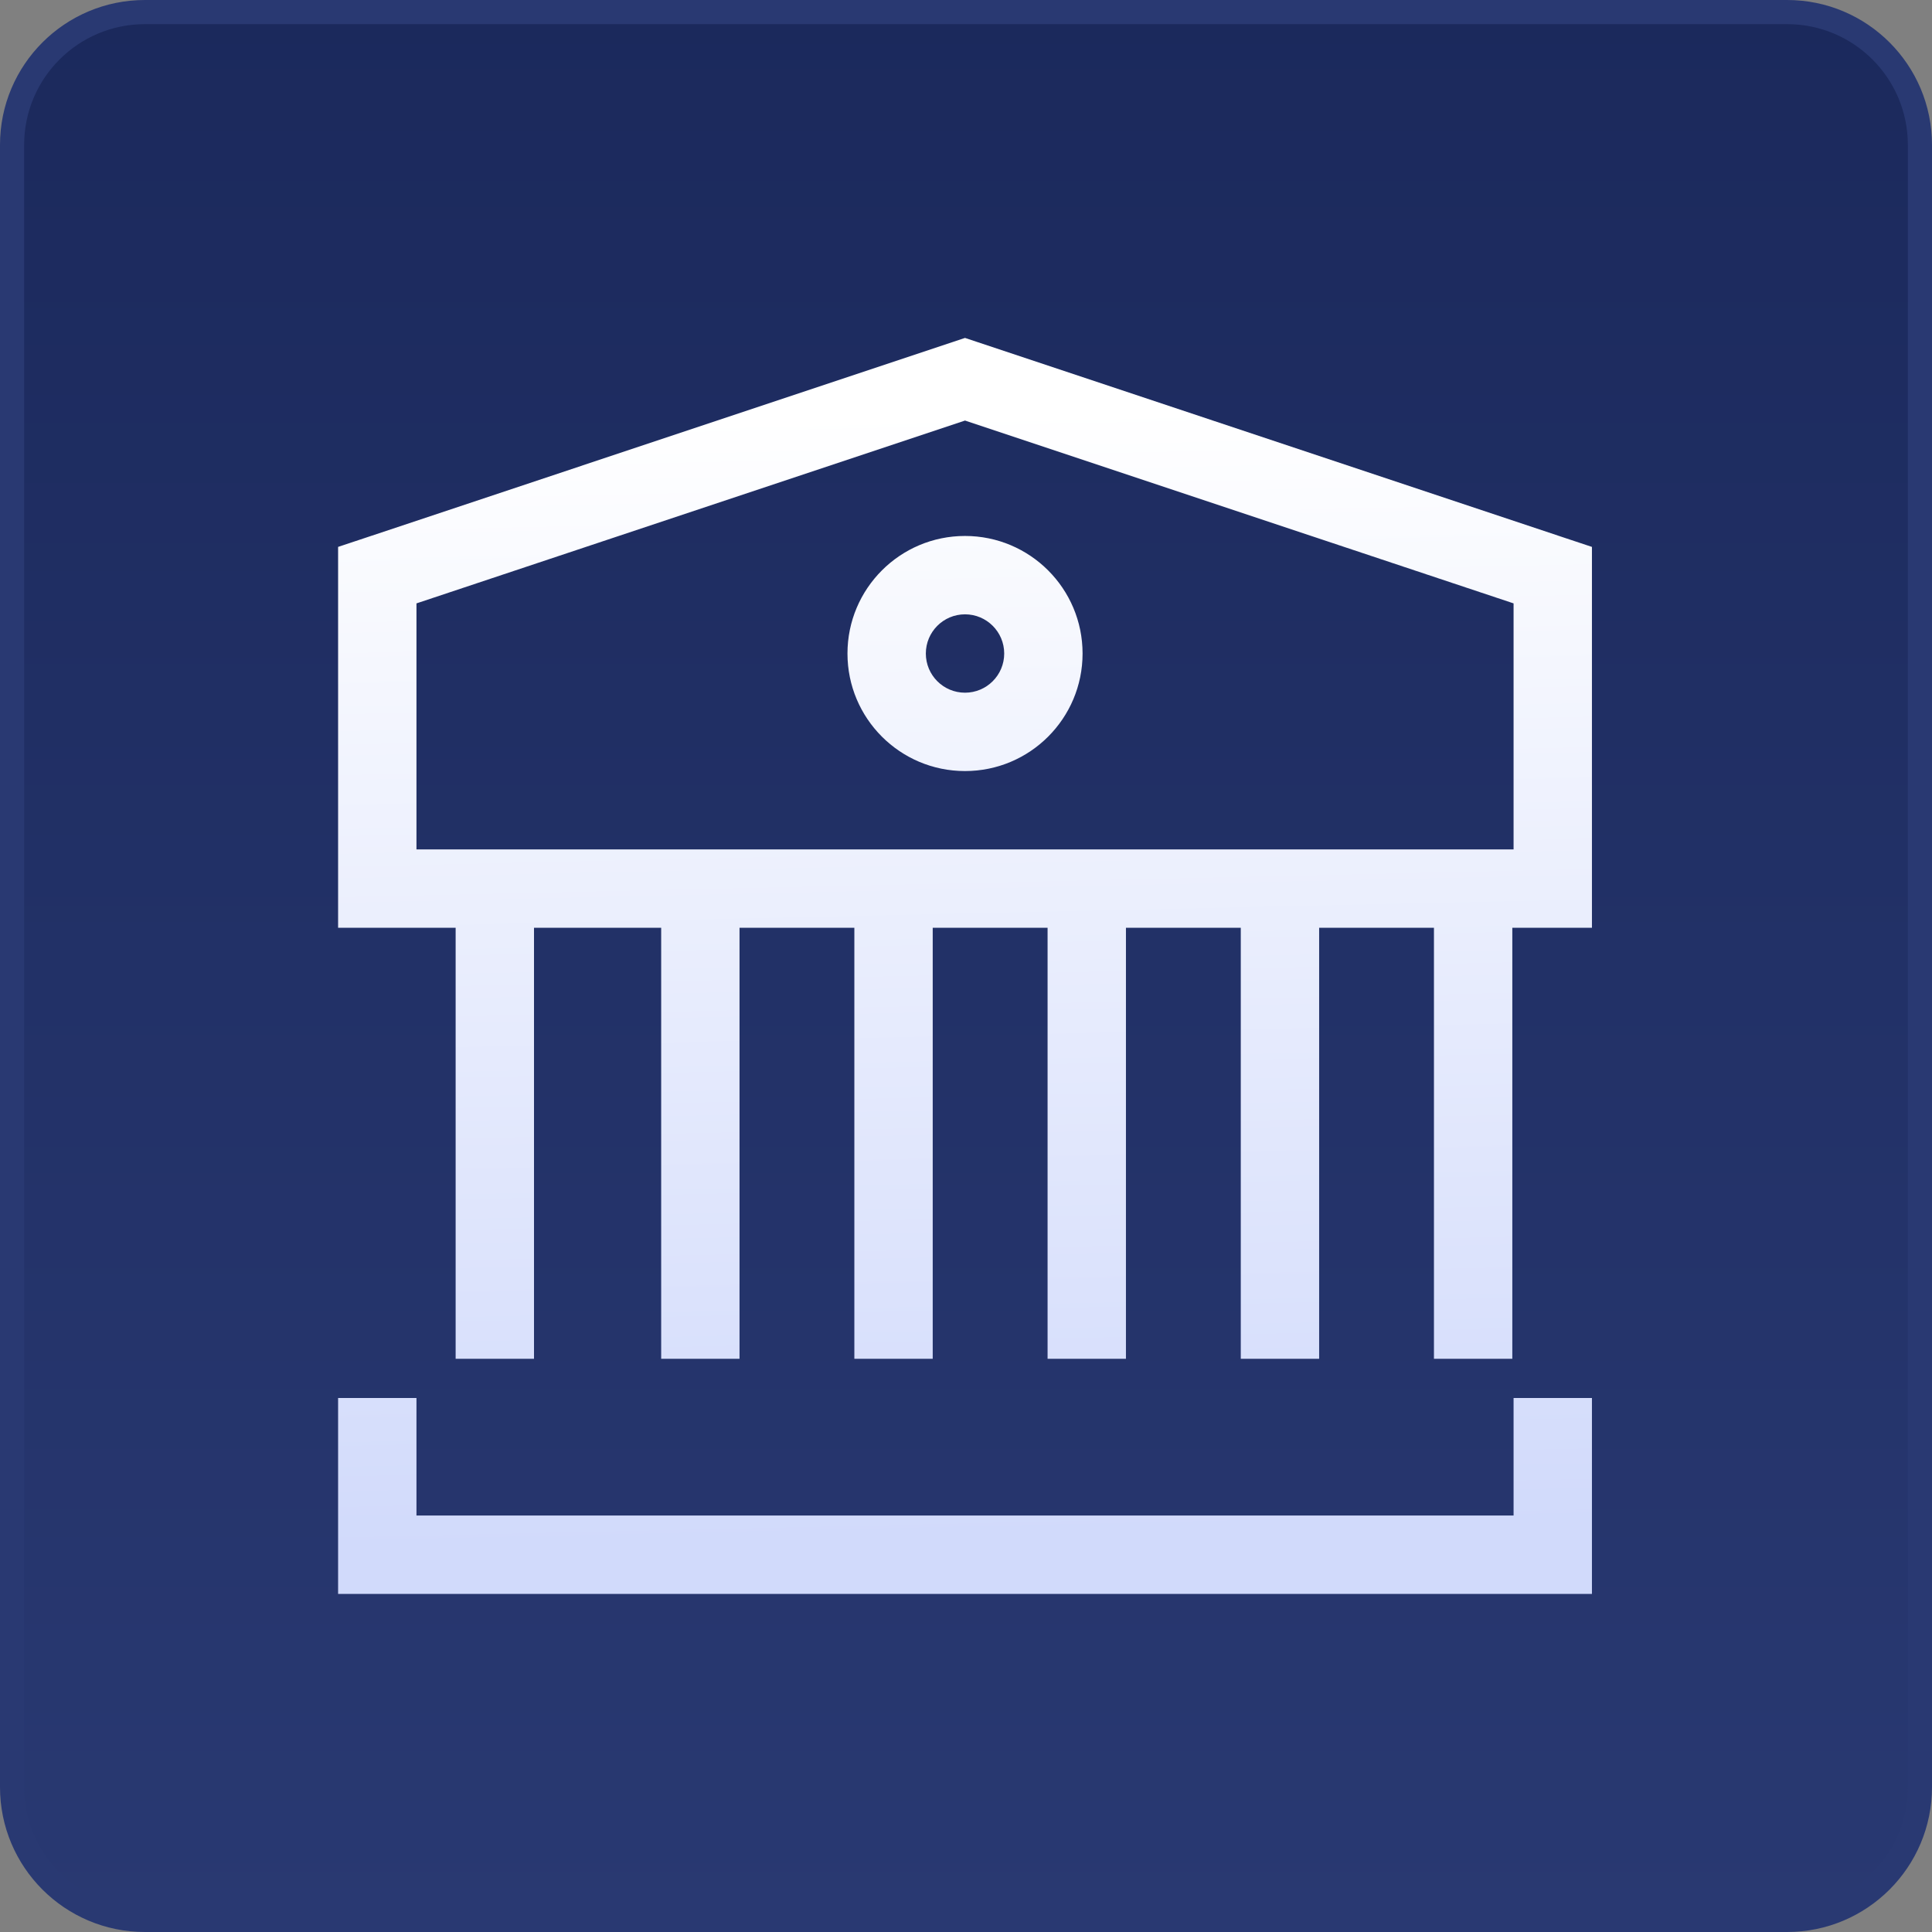 <svg width="80" height="80" viewBox="0 0 80 80" fill="none" xmlns="http://www.w3.org/2000/svg">
<rect x="0" y="0" width="80" height="80" fill="#808080" stroke="none"/>
<path d="M6 0.5H74C77.038 0.5 79.5 2.962 79.5 6V74C79.5 77.038 77.038 79.5 74 79.5H6C2.962 79.5 0.5 77.038 0.5 74V6C0.5 2.962 2.962 0.5 6 0.5Z" fill="url(#paint0_linear_9636_8785)" stroke="#293972"/>
<path fill-rule="evenodd" clip-rule="evenodd" d="M40.472 14.164L39.959 13.993L39.446 14.164L15.109 22.277L14 22.646V23.816V27.061V27.061V35.173V36.795V38.418H65.919V36.795V35.173L65.919 28.683V23.816V22.646L64.809 22.277L40.472 14.164ZM17.245 27.061V27.061V24.985L39.959 17.414L62.674 24.985V28.683V35.173H17.245V27.061ZM46.623 56.265V38.418H43.378V56.265H46.623ZM38.622 38.418V56.265H35.377V38.418H38.622ZM30.622 56.265V38.418H27.378V56.265H30.622ZM22.112 38.418V56.265H18.867V38.418H22.112ZM62.622 56.265V38.418H59.377V56.265H62.622ZM54.623 38.418V56.265H51.378V38.418H54.623ZM14 64.377V66H65.919V64.377V62.755V57.888H62.674V62.755H17.245V57.888H14V62.755V64.377ZM38.337 27.061C38.337 26.165 39.063 25.438 39.959 25.438C40.855 25.438 41.582 26.165 41.582 27.061C41.582 27.957 40.855 28.683 39.959 28.683C39.063 28.683 38.337 27.957 38.337 27.061ZM39.959 22.193C37.271 22.193 35.092 24.373 35.092 27.061C35.092 29.749 37.271 31.928 39.959 31.928C42.648 31.928 44.827 29.749 44.827 27.061C44.827 24.373 42.648 22.193 39.959 22.193Z" fill="url(#paint1_linear_9636_8785)"/>
<defs>
<linearGradient id="paint0_linear_9636_8785" x1="40" y1="0" x2="40" y2="80" gradientUnits="userSpaceOnUse">
<stop stop-color="#1B295C"/>
<stop offset="1" stop-color="#293972"/>
</linearGradient>
<linearGradient id="paint1_linear_9636_8785" x1="35.052" y1="17.11" x2="36.103" y2="63.797" gradientUnits="userSpaceOnUse">
<stop stop-color="white"/>
<stop offset="1" stop-color="#D1DAFB"/>
</linearGradient>
</defs>
</svg>
